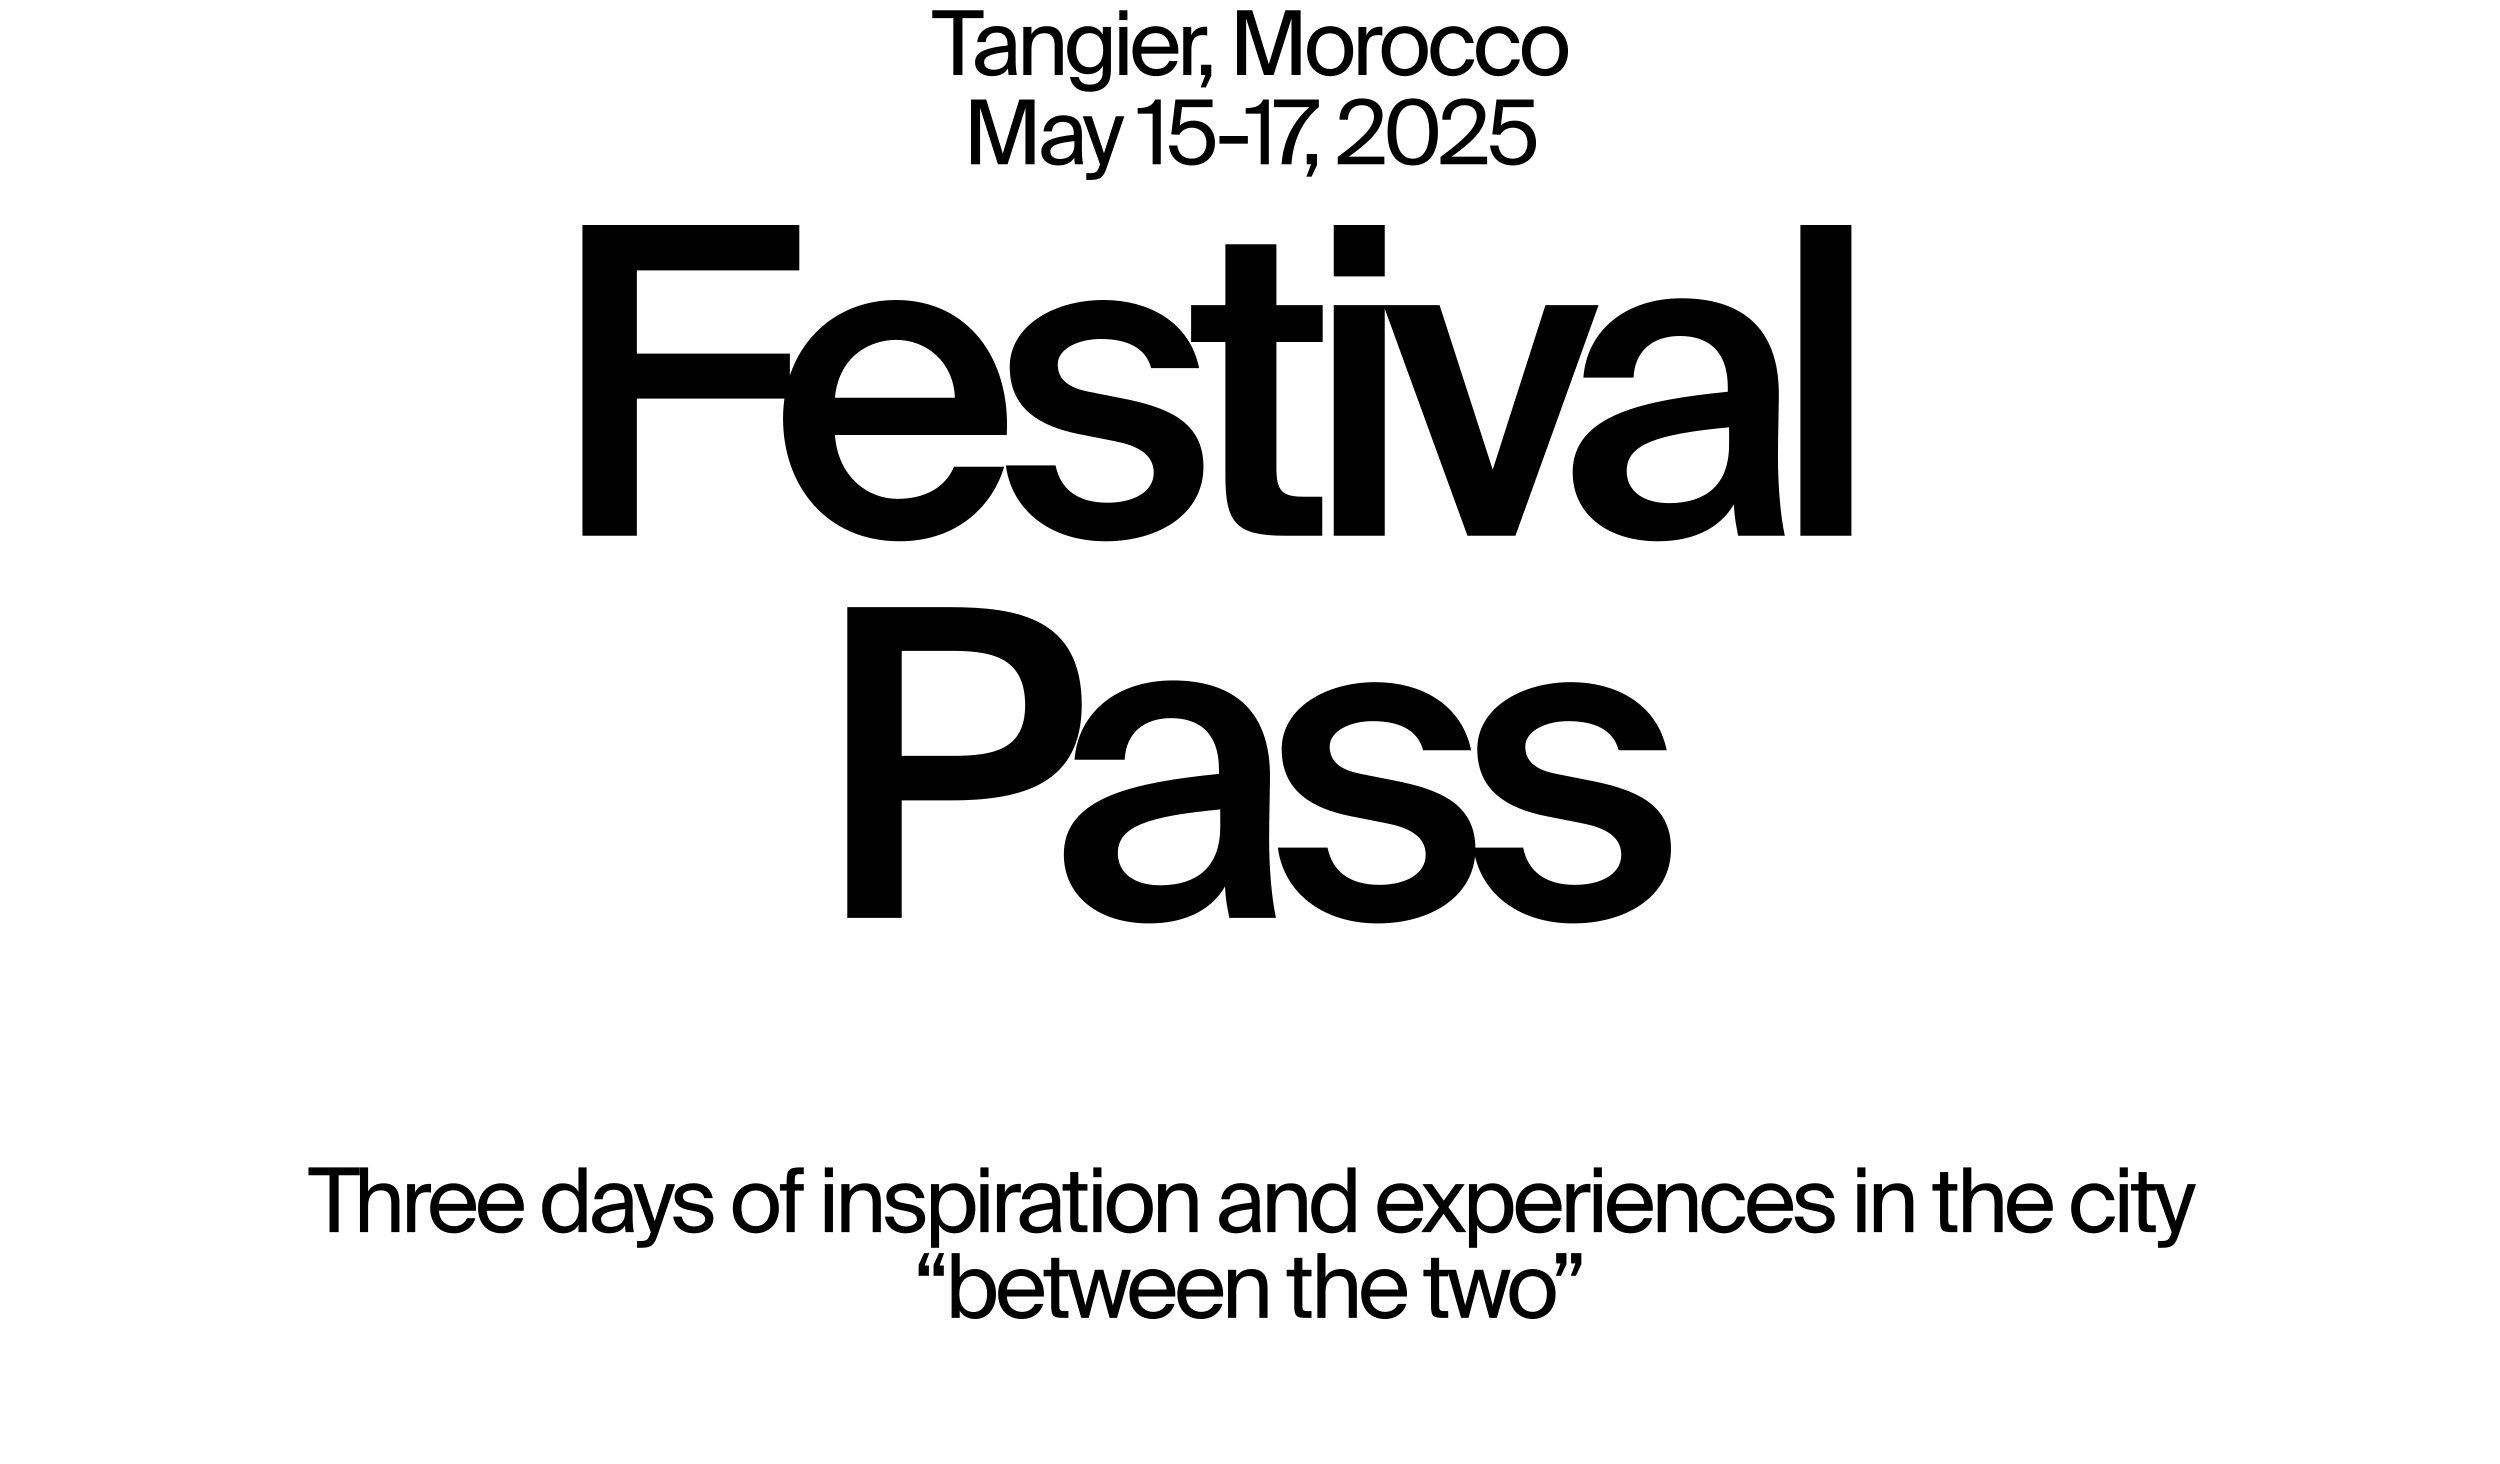 <?xml version="1.0" encoding="utf-8"?>
<svg xmlns="http://www.w3.org/2000/svg" width="700" height="410" viewBox="0 0 700 410" fill="none">
  <path d="M163.083 63H223.803V75.72H178.323V99H221.163V111.6H178.323V150H163.083V63ZM233.772 121.8C234.732 133.8 243.132 139.68 251.292 139.68C258.732 139.68 264.612 136.68 267.132 130.68H281.172C278.172 141 268.572 151.56 251.892 151.56C231.132 151.56 219.252 135.72 219.252 117.24C219.252 97.8 232.572 84 250.932 84C270.732 84 283.092 100.08 281.892 121.8H233.772ZM233.772 111.36H267.372C267.012 101.28 259.332 95.16 250.932 95.16C244.212 95.16 234.972 99.12 233.772 111.36ZM322.325 103.08C320.765 97.2 315.365 94.92 308.165 94.92C301.925 94.92 296.165 97.68 296.165 102C296.165 106.32 299.285 108.6 304.805 109.68L313.925 111.48C327.005 114 336.965 118.08 336.965 130.68C336.965 144.12 324.245 151.56 309.605 151.56C293.765 151.56 283.205 142.56 281.645 130.32H295.565C296.885 136.92 301.685 140.76 310.085 140.76C317.525 140.76 323.045 137.64 323.045 132.36C323.045 127.08 318.245 124.68 311.885 123.48L302.165 121.56C291.245 119.4 282.725 114.48 282.725 102.72C282.725 91.32 294.965 84 309.005 84C321.605 84 333.125 90.12 335.765 103.08H322.325ZM343.109 68.4H357.389V85.44H370.349V95.76H357.389V130.92C357.389 137.52 358.949 139.08 365.069 139.08H370.229V150H359.669C345.869 150 343.109 146.28 343.109 133.08V95.76H333.509V85.44H343.109V68.4ZM387.73 63V77.4H373.45V63H387.73ZM387.73 85.44V150H373.45V85.44H387.73ZM417.962 131.52L432.722 85.44H447.602L424.322 150H410.882L387.362 85.44H403.082L417.962 131.52ZM440.349 132.24C440.349 116.16 460.149 112.08 483.789 109.68V108.48C483.789 97.44 477.429 94.08 470.349 94.08C463.149 94.08 457.749 97.92 457.389 105.72H443.349C444.309 92.52 455.229 83.52 470.829 83.52C486.309 83.52 498.429 90.6 498.069 111.24C498.069 114.48 497.829 122.04 497.829 127.92C497.829 136.08 498.549 144.6 499.749 150H486.669C486.189 147.24 485.709 145.68 485.469 141.24C481.389 148.2 473.709 151.56 464.229 151.56C450.189 151.56 440.349 144 440.349 132.24ZM484.149 119.64C463.749 121.56 455.469 124.44 455.469 131.88C455.469 137.52 460.149 140.88 467.349 140.88C477.909 140.88 484.149 135.48 484.149 124.56V119.64ZM518.39 150H504.11V63H518.39V150ZM265.919 170C284.999 170 302.879 173.12 302.879 197.36C302.879 219.32 286.679 224.12 266.159 224.12H252.479V257H237.239V170H265.919ZM252.479 182.24V211.64H266.639C278.159 211.64 287.039 209.96 287.039 197.48C287.039 183.32 276.599 182.24 265.919 182.24H252.479ZM297.873 239.24C297.873 223.16 317.673 219.08 341.313 216.68V215.48C341.313 204.44 334.953 201.08 327.873 201.08C320.673 201.08 315.273 204.92 314.913 212.72H300.873C301.833 199.52 312.753 190.52 328.353 190.52C343.833 190.52 355.953 197.6 355.593 218.24C355.593 221.48 355.353 229.04 355.353 234.92C355.353 243.08 356.073 251.6 357.273 257H344.193C343.713 254.24 343.233 252.68 342.993 248.24C338.913 255.2 331.233 258.56 321.753 258.56C307.713 258.56 297.873 251 297.873 239.24ZM341.673 226.64C321.273 228.56 312.993 231.44 312.993 238.88C312.993 244.52 317.673 247.88 324.873 247.88C335.433 247.88 341.673 242.48 341.673 231.56V226.64ZM398.473 210.08C396.913 204.2 391.513 201.92 384.313 201.92C378.073 201.92 372.313 204.68 372.313 209C372.313 213.32 375.433 215.6 380.953 216.68L390.073 218.48C403.153 221 413.113 225.08 413.113 237.68C413.113 251.12 400.393 258.56 385.753 258.56C369.913 258.56 359.353 249.56 357.793 237.32H371.713C373.033 243.92 377.833 247.76 386.233 247.76C393.673 247.76 399.193 244.64 399.193 239.36C399.193 234.08 394.393 231.68 388.033 230.48L378.313 228.56C367.393 226.4 358.873 221.48 358.873 209.72C358.873 198.32 371.113 191 385.153 191C397.753 191 409.273 197.12 411.913 210.08H398.473ZM453.237 210.08C451.677 204.2 446.277 201.92 439.077 201.92C432.837 201.92 427.077 204.68 427.077 209C427.077 213.32 430.197 215.6 435.717 216.68L444.837 218.48C457.917 221 467.877 225.08 467.877 237.68C467.877 251.12 455.157 258.56 440.517 258.56C424.677 258.56 414.117 249.56 412.557 237.32H426.477C427.797 243.92 432.597 247.76 440.997 247.76C448.437 247.76 453.957 244.64 453.957 239.36C453.957 234.08 449.157 231.68 442.797 230.48L433.077 228.56C422.157 226.4 413.637 221.48 413.637 209.72C413.637 198.32 425.877 191 439.917 191C452.517 191 464.037 197.12 466.677 210.08H453.237Z" fill="black"/>
  <path d="M92.272 329.075H86.372V326.875H100.722V329.075H94.822V345H92.272V329.075ZM103.064 333.575C103.839 332.3 105.139 331.325 107.414 331.325C110.664 331.325 111.839 333.425 111.839 336.5V345H109.564V337.175C109.564 335.1 109.214 333.3 106.614 333.3C104.414 333.3 103.064 334.825 103.064 337.7V345H100.789V326.875H103.064V333.575ZM120.692 333.925C120.217 333.875 119.792 333.825 119.417 333.825C117.317 333.825 116.267 335 116.267 337.95V345H113.992V331.55H116.217V333.9C116.892 332.375 118.267 331.525 120.017 331.475C120.242 331.475 120.442 331.475 120.692 331.5V333.925ZM122.91 339.025C123.01 341.925 125.06 343.325 127.06 343.325C129.06 343.325 130.16 342.425 130.735 341.1H133.085C132.46 343.425 130.335 345.325 127.06 345.325C122.81 345.325 120.46 342.275 120.46 338.3C120.46 334.05 123.31 331.325 126.985 331.325C131.085 331.325 133.56 334.775 133.26 339.025H122.91ZM122.935 337.075H130.86C130.81 335.175 129.385 333.275 126.985 333.275C124.96 333.275 123.135 334.375 122.935 337.075ZM136.308 339.025C136.408 341.925 138.458 343.325 140.458 343.325C142.458 343.325 143.558 342.425 144.133 341.1H146.483C145.858 343.425 143.733 345.325 140.458 345.325C136.208 345.325 133.858 342.275 133.858 338.3C133.858 334.05 136.708 331.325 140.383 331.325C144.483 331.325 146.958 334.775 146.658 339.025H136.308ZM136.333 337.075H144.258C144.208 335.175 142.783 333.275 140.383 333.275C138.358 333.275 136.533 334.375 136.333 337.075ZM161.967 326.875H164.242V345H161.967V342.975C161.142 344.4 159.717 345.325 157.567 345.325C154.492 345.325 151.817 342.775 151.817 338.325C151.817 333.9 154.492 331.325 157.567 331.325C159.717 331.325 161.142 332.25 161.967 333.675V326.875ZM158.142 333.275C155.817 333.275 154.292 335.125 154.292 338.325C154.292 341.525 155.817 343.375 158.142 343.375C160.167 343.375 162.067 341.875 162.067 338.325C162.067 334.775 160.167 333.275 158.142 333.275ZM165.78 341.45C165.78 338.275 169.355 337.35 174.88 336.725V336.4C174.88 333.95 173.505 333.125 171.83 333.125C169.955 333.125 168.855 334.15 168.755 335.8H166.405C166.63 332.9 169.18 331.275 171.805 331.275C175.505 331.275 177.18 333.05 177.155 336.825L177.13 339.925C177.105 342.175 177.23 343.725 177.48 345H175.18C175.105 344.5 175.03 343.95 175.005 343.15C174.18 344.525 172.78 345.325 170.405 345.325C167.88 345.325 165.78 343.925 165.78 341.45ZM175.055 338.525C170.93 338.95 168.305 339.55 168.305 341.4C168.305 342.675 169.28 343.525 170.905 343.525C173.03 343.525 175.055 342.55 175.055 339.375V338.525ZM189.023 331.55L184.223 345.575C183.248 348.5 182.548 349.375 179.548 349.375H178.373V347.475H179.298C180.798 347.475 181.523 347.375 182.123 345.275L182.223 345L177.373 331.55H179.898L183.323 341.925L186.648 331.55H189.023ZM197.195 335.475C196.845 333.875 195.595 333.25 194.02 333.25C192.695 333.25 191.195 333.725 191.195 334.95C191.195 336.025 191.945 336.525 193.245 336.775L195.145 337.15C197.595 337.625 199.745 338.55 199.745 341.15C199.745 343.8 197.345 345.325 194.27 345.325C190.745 345.325 188.745 343 188.495 340.65H190.895C191.245 342.375 192.32 343.4 194.32 343.4C196.045 343.4 197.445 342.65 197.445 341.4C197.445 340.05 196.17 339.475 194.72 339.175L192.72 338.775C190.895 338.4 188.895 337.55 188.895 335.05C188.895 332.675 191.295 331.3 194.27 331.3C197.17 331.3 199.145 332.925 199.57 335.475H197.195ZM218.088 338.325C218.088 343.2 214.763 345.325 211.638 345.325C208.513 345.325 205.188 343.2 205.188 338.325C205.188 333.45 208.513 331.325 211.638 331.325C214.763 331.325 218.088 333.45 218.088 338.325ZM211.638 343.325C213.688 343.325 215.663 341.775 215.663 338.325C215.663 334.75 213.688 333.325 211.638 333.325C209.588 333.325 207.613 334.65 207.613 338.325C207.613 341.9 209.588 343.325 211.638 343.325ZM220.256 330.575C220.256 327.775 220.831 326.875 223.881 326.875H225.056V328.775H223.931C222.731 328.775 222.531 329.05 222.531 330.45V331.55H225.056V333.375H222.531V345H220.256V333.375H218.381V331.55H220.256V330.575ZM233.225 326.875V329.625H230.95V326.875H233.225ZM233.225 331.55V345H230.95V331.55H233.225ZM237.859 333.575C238.634 332.3 239.934 331.325 242.209 331.325C245.459 331.325 246.634 333.425 246.634 336.5V345H244.359V337.175C244.359 335.1 244.009 333.3 241.409 333.3C239.209 333.3 237.859 334.825 237.859 337.7V345H235.584V331.55H237.859V333.575ZM256.487 335.475C256.137 333.875 254.887 333.25 253.312 333.25C251.987 333.25 250.487 333.725 250.487 334.95C250.487 336.025 251.237 336.525 252.537 336.775L254.437 337.15C256.887 337.625 259.037 338.55 259.037 341.15C259.037 343.8 256.637 345.325 253.562 345.325C250.037 345.325 248.037 343 247.787 340.65H250.187C250.537 342.375 251.612 343.4 253.612 343.4C255.337 343.4 256.737 342.65 256.737 341.4C256.737 340.05 255.462 339.475 254.012 339.175L252.012 338.775C250.187 338.4 248.187 337.55 248.187 335.05C248.187 332.675 250.587 331.3 253.562 331.3C256.462 331.3 258.437 332.925 258.862 335.475H256.487ZM262.947 331.55V333.675C263.772 332.25 265.197 331.325 267.347 331.325C270.422 331.325 273.097 333.9 273.097 338.325C273.097 342.775 270.422 345.325 267.347 345.325C265.197 345.325 263.772 344.4 262.947 342.975V349.375H260.672V331.55H262.947ZM266.772 343.375C269.097 343.375 270.622 341.525 270.622 338.325C270.622 335.125 269.097 333.275 266.772 333.275C264.747 333.275 262.847 334.775 262.847 338.325C262.847 341.875 264.747 343.375 266.772 343.375ZM276.785 326.875V329.625H274.51V326.875H276.785ZM276.785 331.55V345H274.51V331.55H276.785ZM285.844 333.925C285.369 333.875 284.944 333.825 284.569 333.825C282.469 333.825 281.419 335 281.419 337.95V345H279.144V331.55H281.369V333.9C282.044 332.375 283.419 331.525 285.169 331.475C285.394 331.475 285.594 331.475 285.844 331.5V333.925ZM285.492 341.45C285.492 338.275 289.067 337.35 294.592 336.725V336.4C294.592 333.95 293.217 333.125 291.542 333.125C289.667 333.125 288.567 334.15 288.467 335.8H286.117C286.342 332.9 288.892 331.275 291.517 331.275C295.217 331.275 296.892 333.05 296.867 336.825L296.842 339.925C296.817 342.175 296.942 343.725 297.192 345H294.892C294.817 344.5 294.742 343.95 294.717 343.15C293.892 344.525 292.492 345.325 290.117 345.325C287.592 345.325 285.492 343.925 285.492 341.45ZM294.767 338.525C290.642 338.95 288.017 339.55 288.017 341.4C288.017 342.675 288.992 343.525 290.617 343.525C292.742 343.525 294.767 342.55 294.767 339.375V338.525ZM299.657 328.175H301.932V331.55H304.482V333.375H301.932V341.35C301.932 342.75 302.032 343.1 303.332 343.1H304.482V345H302.832C300.257 345 299.657 344.425 299.657 341.625V333.375H297.532V331.55H299.657V328.175ZM308.406 326.875V329.625H306.131V326.875H308.406ZM308.406 331.55V345H306.131V331.55H308.406ZM322.79 338.325C322.79 343.2 319.465 345.325 316.34 345.325C313.215 345.325 309.89 343.2 309.89 338.325C309.89 333.45 313.215 331.325 316.34 331.325C319.465 331.325 322.79 333.45 322.79 338.325ZM316.34 343.325C318.39 343.325 320.365 341.775 320.365 338.325C320.365 334.75 318.39 333.325 316.34 333.325C314.29 333.325 312.315 334.65 312.315 338.325C312.315 341.9 314.29 343.325 316.34 343.325ZM326.536 333.575C327.311 332.3 328.611 331.325 330.886 331.325C334.136 331.325 335.311 333.425 335.311 336.5V345H333.036V337.175C333.036 335.1 332.686 333.3 330.086 333.3C327.886 333.3 326.536 334.825 326.536 337.7V345H324.261V331.55H326.536V333.575ZM341.347 341.45C341.347 338.275 344.922 337.35 350.447 336.725V336.4C350.447 333.95 349.072 333.125 347.397 333.125C345.522 333.125 344.422 334.15 344.322 335.8H341.972C342.197 332.9 344.747 331.275 347.372 331.275C351.072 331.275 352.747 333.05 352.722 336.825L352.697 339.925C352.672 342.175 352.797 343.725 353.047 345H350.747C350.672 344.5 350.597 343.95 350.572 343.15C349.747 344.525 348.347 345.325 345.972 345.325C343.447 345.325 341.347 343.925 341.347 341.45ZM350.622 338.525C346.497 338.95 343.872 339.55 343.872 341.4C343.872 342.675 344.847 343.525 346.472 343.525C348.597 343.525 350.622 342.55 350.622 339.375V338.525ZM357.137 333.575C357.912 332.3 359.212 331.325 361.487 331.325C364.737 331.325 365.912 333.425 365.912 336.5V345H363.637V337.175C363.637 335.1 363.287 333.3 360.687 333.3C358.487 333.3 357.137 334.825 357.137 337.7V345H354.862V331.55H357.137V333.575ZM377.29 326.875H379.565V345H377.29V342.975C376.465 344.4 375.04 345.325 372.89 345.325C369.815 345.325 367.14 342.775 367.14 338.325C367.14 333.9 369.815 331.325 372.89 331.325C375.04 331.325 376.465 332.25 377.29 333.675V326.875ZM373.465 333.275C371.14 333.275 369.615 335.125 369.615 338.325C369.615 341.525 371.14 343.375 373.465 343.375C375.49 343.375 377.39 341.875 377.39 338.325C377.39 334.775 375.49 333.275 373.465 333.275ZM388.11 339.025C388.21 341.925 390.26 343.325 392.26 343.325C394.26 343.325 395.36 342.425 395.935 341.1H398.285C397.66 343.425 395.535 345.325 392.26 345.325C388.01 345.325 385.66 342.275 385.66 338.3C385.66 334.05 388.51 331.325 392.185 331.325C396.285 331.325 398.76 334.775 398.46 339.025H388.11ZM388.135 337.075H396.06C396.01 335.175 394.585 333.275 392.185 333.275C390.16 333.275 388.335 334.375 388.135 337.075ZM405.544 337.975L410.569 345H407.844L404.194 339.875L400.569 345H397.969L402.919 338.075L398.269 331.55H400.994L404.269 336.175L407.569 331.55H410.119L405.544 337.975ZM413.582 331.55V333.675C414.407 332.25 415.832 331.325 417.982 331.325C421.057 331.325 423.732 333.9 423.732 338.325C423.732 342.775 421.057 345.325 417.982 345.325C415.832 345.325 414.407 344.4 413.582 342.975V349.375H411.307V331.55H413.582ZM417.407 343.375C419.732 343.375 421.257 341.525 421.257 338.325C421.257 335.125 419.732 333.275 417.407 333.275C415.382 333.275 413.482 334.775 413.482 338.325C413.482 341.875 415.382 343.375 417.407 343.375ZM426.865 339.025C426.965 341.925 429.015 343.325 431.015 343.325C433.015 343.325 434.115 342.425 434.69 341.1H437.04C436.415 343.425 434.29 345.325 431.015 345.325C426.765 345.325 424.415 342.275 424.415 338.3C424.415 334.05 427.265 331.325 430.94 331.325C435.04 331.325 437.515 334.775 437.215 339.025H426.865ZM426.89 337.075H434.815C434.765 335.175 433.34 333.275 430.94 333.275C428.915 333.275 427.09 334.375 426.89 337.075ZM445.316 333.925C444.841 333.875 444.416 333.825 444.041 333.825C441.941 333.825 440.891 335 440.891 337.95V345H438.616V331.55H440.841V333.9C441.516 332.375 442.891 331.525 444.641 331.475C444.866 331.475 445.066 331.475 445.316 331.5V333.925ZM448.528 326.875V329.625H446.253V326.875H448.528ZM448.528 331.55V345H446.253V331.55H448.528ZM452.412 339.025C452.512 341.925 454.562 343.325 456.562 343.325C458.562 343.325 459.662 342.425 460.237 341.1H462.587C461.962 343.425 459.837 345.325 456.562 345.325C452.312 345.325 449.962 342.275 449.962 338.3C449.962 334.05 452.812 331.325 456.487 331.325C460.587 331.325 463.062 334.775 462.762 339.025H452.412ZM452.437 337.075H460.362C460.312 335.175 458.887 333.275 456.487 333.275C454.462 333.275 452.637 334.375 452.437 337.075ZM466.438 333.575C467.213 332.3 468.513 331.325 470.788 331.325C474.038 331.325 475.213 333.425 475.213 336.5V345H472.938V337.175C472.938 335.1 472.588 333.3 469.988 333.3C467.788 333.3 466.438 334.825 466.438 337.7V345H464.163V331.55H466.438V333.575ZM488.566 336.05H486.266C485.941 334.45 484.541 333.325 482.791 333.325C480.766 333.325 478.916 334.9 478.916 338.275C478.916 341.7 480.791 343.325 482.791 343.325C484.691 343.325 486.041 342.05 486.366 340.625H488.716C488.266 343.15 485.841 345.325 482.716 345.325C478.866 345.325 476.441 342.4 476.441 338.3C476.441 334.3 478.966 331.325 482.941 331.325C486.191 331.325 488.266 333.775 488.566 336.05ZM491.679 339.025C491.779 341.925 493.829 343.325 495.829 343.325C497.829 343.325 498.929 342.425 499.504 341.1H501.854C501.229 343.425 499.104 345.325 495.829 345.325C491.579 345.325 489.229 342.275 489.229 338.3C489.229 334.05 492.079 331.325 495.754 331.325C499.854 331.325 502.329 334.775 502.029 339.025H491.679ZM491.704 337.075H499.629C499.579 335.175 498.154 333.275 495.754 333.275C493.729 333.275 491.904 334.375 491.704 337.075ZM511.18 335.475C510.83 333.875 509.58 333.25 508.005 333.25C506.68 333.25 505.18 333.725 505.18 334.95C505.18 336.025 505.93 336.525 507.23 336.775L509.13 337.15C511.58 337.625 513.73 338.55 513.73 341.15C513.73 343.8 511.33 345.325 508.255 345.325C504.73 345.325 502.73 343 502.48 340.65H504.88C505.23 342.375 506.305 343.4 508.305 343.4C510.03 343.4 511.43 342.65 511.43 341.4C511.43 340.05 510.155 339.475 508.705 339.175L506.705 338.775C504.88 338.4 502.88 337.55 502.88 335.05C502.88 332.675 505.28 331.3 508.255 331.3C511.155 331.3 513.13 332.925 513.555 335.475H511.18ZM522.322 326.875V329.625H520.047V326.875H522.322ZM522.322 331.55V345H520.047V331.55H522.322ZM526.956 333.575C527.731 332.3 529.031 331.325 531.306 331.325C534.556 331.325 535.731 333.425 535.731 336.5V345H533.456V337.175C533.456 335.1 533.106 333.3 530.506 333.3C528.306 333.3 526.956 334.825 526.956 337.7V345H524.681V331.55H526.956V333.575ZM543.217 328.175H545.492V331.55H548.042V333.375H545.492V341.35C545.492 342.75 545.592 343.1 546.892 343.1H548.042V345H546.392C543.817 345 543.217 344.425 543.217 341.625V333.375H541.092V331.55H543.217V328.175ZM551.966 333.575C552.741 332.3 554.041 331.325 556.316 331.325C559.566 331.325 560.741 333.425 560.741 336.5V345H558.466V337.175C558.466 335.1 558.116 333.3 555.516 333.3C553.316 333.3 551.966 334.825 551.966 337.7V345H549.691V326.875H551.966V333.575ZM564.419 339.025C564.519 341.925 566.569 343.325 568.569 343.325C570.569 343.325 571.669 342.425 572.244 341.1H574.594C573.969 343.425 571.844 345.325 568.569 345.325C564.319 345.325 561.969 342.275 561.969 338.3C561.969 334.05 564.819 331.325 568.494 331.325C572.594 331.325 575.069 334.775 574.769 339.025H564.419ZM564.444 337.075H572.369C572.319 335.175 570.894 333.275 568.494 333.275C566.469 333.275 564.644 334.375 564.444 337.075ZM592.053 336.05H589.753C589.428 334.45 588.028 333.325 586.278 333.325C584.253 333.325 582.403 334.9 582.403 338.275C582.403 341.7 584.278 343.325 586.278 343.325C588.178 343.325 589.528 342.05 589.853 340.625H592.203C591.753 343.15 589.328 345.325 586.203 345.325C582.353 345.325 579.928 342.4 579.928 338.3C579.928 334.3 582.453 331.325 586.428 331.325C589.678 331.325 591.753 333.775 592.053 336.05ZM595.794 326.875V329.625H593.519V326.875H595.794ZM595.794 331.55V345H593.519V331.55H595.794ZM598.803 328.175H601.078V331.55H603.628V333.375H601.078V341.35C601.078 342.75 601.178 343.1 602.478 343.1H603.628V345H601.978C599.403 345 598.803 344.425 598.803 341.625V333.375H596.678V331.55H598.803V328.175ZM614.882 331.55L610.082 345.575C609.107 348.5 608.407 349.375 605.407 349.375H604.232V347.475H605.157C606.657 347.475 607.382 347.375 607.982 345.275L608.082 345L603.232 331.55H605.757L609.182 341.925L612.507 331.55H614.882ZM260.093 357.225H257.218V354.15L258.743 350.875H260.193L258.893 354.35H260.093V357.225ZM264.268 357.225H261.393V354.15L262.918 350.875H264.368L263.068 354.35H264.268V357.225ZM268.721 350.875V357.675C269.546 356.25 270.971 355.325 273.121 355.325C276.196 355.325 278.871 357.9 278.871 362.325C278.871 366.775 276.196 369.325 273.121 369.325C270.971 369.325 269.546 368.4 268.721 366.975V369H266.446V350.875H268.721ZM272.546 367.375C274.871 367.375 276.396 365.525 276.396 362.325C276.396 359.125 274.871 357.275 272.546 357.275C270.521 357.275 268.621 358.775 268.621 362.325C268.621 365.875 270.521 367.375 272.546 367.375ZM281.931 363.025C282.031 365.925 284.081 367.325 286.081 367.325C288.081 367.325 289.181 366.425 289.756 365.1H292.106C291.481 367.425 289.356 369.325 286.081 369.325C281.831 369.325 279.481 366.275 279.481 362.3C279.481 358.05 282.331 355.325 286.006 355.325C290.106 355.325 292.581 358.775 292.281 363.025H281.931ZM281.956 361.075H289.881C289.831 359.175 288.406 357.275 286.006 357.275C283.981 357.275 282.156 358.375 281.956 361.075ZM294.332 352.175H296.607V355.55H299.157V357.375H296.607V365.35C296.607 366.75 296.707 367.1 298.007 367.1H299.157V369H297.507C294.932 369 294.332 368.425 294.332 365.625V357.375H292.207V355.55H294.332V352.175ZM306.587 355.55H308.937L311.612 365.5L314.187 355.55H316.637L312.762 369H310.687L307.712 358.175L304.837 369H302.762L298.887 355.55H301.337L303.912 365.5L306.587 355.55ZM318.708 363.025C318.808 365.925 320.858 367.325 322.858 367.325C324.858 367.325 325.958 366.425 326.533 365.1H328.883C328.258 367.425 326.133 369.325 322.858 369.325C318.608 369.325 316.258 366.275 316.258 362.3C316.258 358.05 319.108 355.325 322.783 355.325C326.883 355.325 329.358 358.775 329.058 363.025H318.708ZM318.733 361.075H326.658C326.608 359.175 325.183 357.275 322.783 357.275C320.758 357.275 318.933 358.375 318.733 361.075ZM332.107 363.025C332.207 365.925 334.257 367.325 336.257 367.325C338.257 367.325 339.357 366.425 339.932 365.1H342.282C341.657 367.425 339.532 369.325 336.257 369.325C332.007 369.325 329.657 366.275 329.657 362.3C329.657 358.05 332.507 355.325 336.182 355.325C340.282 355.325 342.757 358.775 342.457 363.025H332.107ZM332.132 361.075H340.057C340.007 359.175 338.582 357.275 336.182 357.275C334.157 357.275 332.332 358.375 332.132 361.075ZM346.133 357.575C346.908 356.3 348.208 355.325 350.483 355.325C353.733 355.325 354.908 357.425 354.908 360.5V369H352.633V361.175C352.633 359.1 352.283 357.3 349.683 357.3C347.483 357.3 346.133 358.825 346.133 361.7V369H343.858V355.55H346.133V357.575ZM362.394 352.175H364.669V355.55H367.219V357.375H364.669V365.35C364.669 366.75 364.769 367.1 366.069 367.1H367.219V369H365.569C362.994 369 362.394 368.425 362.394 365.625V357.375H360.269V355.55H362.394V352.175ZM371.143 357.575C371.918 356.3 373.218 355.325 375.493 355.325C378.743 355.325 379.918 357.425 379.918 360.5V369H377.643V361.175C377.643 359.1 377.293 357.3 374.693 357.3C372.493 357.3 371.143 358.825 371.143 361.7V369H368.868V350.875H371.143V357.575ZM383.596 363.025C383.696 365.925 385.746 367.325 387.746 367.325C389.746 367.325 390.846 366.425 391.421 365.1H393.771C393.146 367.425 391.021 369.325 387.746 369.325C383.496 369.325 381.146 366.275 381.146 362.3C381.146 358.05 383.996 355.325 387.671 355.325C391.771 355.325 394.246 358.775 393.946 363.025H383.596ZM383.621 361.075H391.546C391.496 359.175 390.071 357.275 387.671 357.275C385.646 357.275 383.821 358.375 383.621 361.075ZM400.68 352.175H402.955V355.55H405.505V357.375H402.955V365.35C402.955 366.75 403.055 367.1 404.355 367.1H405.505V369H403.855C401.28 369 400.68 368.425 400.68 365.625V357.375H398.555V355.55H400.68V352.175ZM412.935 355.55H415.285L417.96 365.5L420.535 355.55H422.985L419.11 369H417.035L414.06 358.175L411.185 369H409.11L405.235 355.55H407.685L410.26 365.5L412.935 355.55ZM435.556 362.325C435.556 367.2 432.231 369.325 429.106 369.325C425.981 369.325 422.656 367.2 422.656 362.325C422.656 357.45 425.981 355.325 429.106 355.325C432.231 355.325 435.556 357.45 435.556 362.325ZM429.106 367.325C431.156 367.325 433.131 365.775 433.131 362.325C433.131 358.75 431.156 357.325 429.106 357.325C427.056 357.325 425.081 358.65 425.081 362.325C425.081 365.9 427.056 367.325 429.106 367.325ZM435.729 350.875H438.604V353.95L437.079 357.225H435.629L436.954 353.75H435.729V350.875ZM439.904 350.875H442.779V353.95L441.254 357.225H439.804L441.129 353.75H439.904V350.875Z" fill="black"/>
  <path d="M266.935 5.075H261.035V2.875H275.385V5.075H269.485V21H266.935V5.075ZM273.016 17.45C273.016 14.275 276.591 13.35 282.116 12.725V12.4C282.116 9.95 280.741 9.125 279.066 9.125C277.191 9.125 276.091 10.15 275.991 11.8H273.641C273.866 8.9 276.416 7.275 279.041 7.275C282.741 7.275 284.416 9.05 284.391 12.825L284.366 15.925C284.341 18.175 284.466 19.725 284.716 21H282.416C282.341 20.5 282.266 19.95 282.241 19.15C281.416 20.525 280.016 21.325 277.641 21.325C275.116 21.325 273.016 19.925 273.016 17.45ZM282.291 14.525C278.166 14.95 275.541 15.55 275.541 17.4C275.541 18.675 276.516 19.525 278.141 19.525C280.266 19.525 282.291 18.55 282.291 15.375V14.525ZM288.806 9.575C289.581 8.3 290.881 7.325 293.156 7.325C296.406 7.325 297.581 9.425 297.581 12.5V21H295.306V13.175C295.306 11.1 294.956 9.3 292.356 9.3C290.156 9.3 288.806 10.825 288.806 13.7V21H286.531V7.55H288.806V9.575ZM308.784 7.55H311.059V19.2C311.059 21.95 310.559 23.075 309.784 23.925C308.809 25.05 307.134 25.7 305.134 25.7C302.084 25.7 300.034 24.3 299.609 21.575H302.034C302.334 22.775 303.059 23.7 305.159 23.7C306.384 23.7 307.309 23.35 307.909 22.7C308.409 22.175 308.784 21.55 308.784 19.725V18.45C307.959 19.875 306.659 20.775 304.509 20.775C301.534 20.775 298.809 18.375 298.809 14.05C298.809 9.75 301.534 7.325 304.509 7.325C306.659 7.325 307.959 8.25 308.784 9.675V7.55ZM305.084 9.275C302.859 9.275 301.284 11 301.284 14.05C301.284 17.125 302.859 18.85 305.084 18.85C307.109 18.85 308.884 17.475 308.884 14.05C308.884 10.65 307.109 9.275 305.084 9.275ZM315.676 2.875V5.625H313.401V2.875H315.676ZM315.676 7.55V21H313.401V7.55H315.676ZM319.56 15.025C319.66 17.925 321.71 19.325 323.71 19.325C325.71 19.325 326.81 18.425 327.385 17.1H329.735C329.11 19.425 326.985 21.325 323.71 21.325C319.46 21.325 317.11 18.275 317.11 14.3C317.11 10.05 319.96 7.325 323.635 7.325C327.735 7.325 330.21 10.775 329.91 15.025H319.56ZM319.585 13.075H327.51C327.46 11.175 326.035 9.275 323.635 9.275C321.61 9.275 319.785 10.375 319.585 13.075ZM338.011 9.925C337.536 9.875 337.111 9.825 336.736 9.825C334.636 9.825 333.586 11 333.586 13.95V21H331.311V7.55H333.536V9.9C334.211 8.375 335.586 7.525 337.336 7.475C337.561 7.475 337.761 7.475 338.011 7.5V9.925ZM336.283 18.125H339.158V21.2L337.633 24.475H336.183L337.508 21H336.283V18.125ZM353.918 21L348.918 5.2V21H346.368V2.875H350.643L355.268 17.975L359.893 2.875H364.168V21H361.618V5.2L356.618 21H353.918ZM378.888 14.325C378.888 19.2 375.563 21.325 372.438 21.325C369.313 21.325 365.988 19.2 365.988 14.325C365.988 9.45 369.313 7.325 372.438 7.325C375.563 7.325 378.888 9.45 378.888 14.325ZM372.438 19.325C374.488 19.325 376.463 17.775 376.463 14.325C376.463 10.75 374.488 9.325 372.438 9.325C370.388 9.325 368.413 10.65 368.413 14.325C368.413 17.9 370.388 19.325 372.438 19.325ZM387.059 9.925C386.584 9.875 386.159 9.825 385.784 9.825C383.684 9.825 382.634 11 382.634 13.95V21H380.359V7.55H382.584V9.9C383.259 8.375 384.634 7.525 386.384 7.475C386.609 7.475 386.809 7.475 387.059 7.5V9.925ZM399.777 14.325C399.777 19.2 396.452 21.325 393.327 21.325C390.202 21.325 386.877 19.2 386.877 14.325C386.877 9.45 390.202 7.325 393.327 7.325C396.452 7.325 399.777 9.45 399.777 14.325ZM393.327 19.325C395.377 19.325 397.352 17.775 397.352 14.325C397.352 10.75 395.377 9.325 393.327 9.325C391.277 9.325 389.302 10.65 389.302 14.325C389.302 17.9 391.277 19.325 393.327 19.325ZM412.643 12.05H410.343C410.018 10.45 408.618 9.325 406.868 9.325C404.843 9.325 402.993 10.9 402.993 14.275C402.993 17.7 404.868 19.325 406.868 19.325C408.768 19.325 410.118 18.05 410.443 16.625H412.793C412.343 19.15 409.918 21.325 406.793 21.325C402.943 21.325 400.518 18.4 400.518 14.3C400.518 10.3 403.043 7.325 407.018 7.325C410.268 7.325 412.343 9.775 412.643 12.05ZM425.431 12.05H423.131C422.806 10.45 421.406 9.325 419.656 9.325C417.631 9.325 415.781 10.9 415.781 14.275C415.781 17.7 417.656 19.325 419.656 19.325C421.556 19.325 422.906 18.05 423.231 16.625H425.581C425.131 19.15 422.706 21.325 419.581 21.325C415.731 21.325 413.306 18.4 413.306 14.3C413.306 10.3 415.831 7.325 419.806 7.325C423.056 7.325 425.131 9.775 425.431 12.05ZM439.044 14.325C439.044 19.2 435.719 21.325 432.594 21.325C429.469 21.325 426.144 19.2 426.144 14.325C426.144 9.45 429.469 7.325 432.594 7.325C435.719 7.325 439.044 9.45 439.044 14.325ZM432.594 19.325C434.644 19.325 436.619 17.775 436.619 14.325C436.619 10.75 434.644 9.325 432.594 9.325C430.544 9.325 428.569 10.65 428.569 14.325C428.569 17.9 430.544 19.325 432.594 19.325ZM279.424 46L274.424 30.2V46H271.874V27.875H276.149L280.774 42.975L285.399 27.875H289.674V46H287.124V30.2L282.124 46H279.424ZM291.568 42.45C291.568 39.275 295.143 38.35 300.668 37.725V37.4C300.668 34.95 299.293 34.125 297.618 34.125C295.743 34.125 294.643 35.15 294.543 36.8H292.193C292.418 33.9 294.968 32.275 297.593 32.275C301.293 32.275 302.968 34.05 302.943 37.825L302.918 40.925C302.893 43.175 303.018 44.725 303.268 46H300.968C300.893 45.5 300.818 44.95 300.793 44.15C299.968 45.525 298.568 46.325 296.193 46.325C293.668 46.325 291.568 44.925 291.568 42.45ZM300.843 39.525C296.718 39.95 294.093 40.55 294.093 42.4C294.093 43.675 295.068 44.525 296.693 44.525C298.818 44.525 300.843 43.55 300.843 40.375V39.525ZM314.811 32.55L310.011 46.575C309.036 49.5 308.336 50.375 305.336 50.375H304.161V48.475H305.086C306.586 48.475 307.311 48.375 307.911 46.275L308.011 46L303.161 32.55H305.686L309.111 42.925L312.436 32.55H314.811ZM322.739 46V31.825H318.539V30.275C321.139 30.175 322.464 29.85 323.464 27.875H325.014V46H322.739ZM337.793 40.05C337.793 37.05 335.693 35.75 333.718 35.75C331.843 35.75 330.618 36.85 330.218 37.75L327.943 37.625L329.118 27.875H339.518V30H330.968L330.343 35.15C331.293 34.225 332.743 33.775 334.243 33.775C337.418 33.775 340.193 36.025 340.193 40.025C340.193 44.175 337.118 46.325 333.743 46.325C329.543 46.325 327.643 43.675 327.293 40.75H329.643C329.993 43.025 331.218 44.425 333.743 44.425C335.918 44.425 337.793 42.85 337.793 40.05ZM341.448 40.225V38.075H349.398V40.225H341.448ZM352.998 46V31.825H348.798V30.275C351.398 30.175 352.723 29.85 353.723 27.875H355.273V46H352.998ZM356.727 27.875H369.277V30C364.802 33.625 362.027 39.225 361.602 46H358.852C359.252 39.5 362.127 33.9 366.627 30H356.727V27.875ZM365.885 43.125H368.76V46.2L367.235 49.475H365.785L367.11 46H365.885V43.125ZM387.12 32.3C387.12 36.5 382.745 40.225 377.67 43.875H387.62V46H374.57V43.95C380.97 39.225 384.72 35.8 384.72 32.6C384.72 30.725 383.47 29.45 381.32 29.45C379.37 29.45 377.47 30.525 377.42 33.525H375.07C375.02 29.925 377.52 27.55 381.37 27.55C384.72 27.55 387.12 29.25 387.12 32.3ZM395.566 46.325C390.741 46.325 388.516 42.675 388.516 36.925C388.516 31.2 390.741 27.55 395.566 27.55C400.391 27.55 402.616 31.2 402.616 36.925C402.616 42.675 400.391 46.325 395.566 46.325ZM395.566 29.45C392.716 29.45 390.941 31.9 390.941 36.925C390.941 41.975 392.716 44.425 395.566 44.425C398.416 44.425 400.191 41.975 400.191 36.925C400.191 31.9 398.416 29.45 395.566 29.45ZM415.895 32.3C415.895 36.5 411.52 40.225 406.445 43.875H416.395V46H403.345V43.95C409.745 39.225 413.495 35.8 413.495 32.6C413.495 30.725 412.245 29.45 410.095 29.45C408.145 29.45 406.245 30.525 406.195 33.525H403.845C403.795 29.925 406.295 27.55 410.145 27.55C413.495 27.55 415.895 29.25 415.895 32.3ZM427.691 40.05C427.691 37.05 425.591 35.75 423.616 35.75C421.741 35.75 420.516 36.85 420.116 37.75L417.841 37.625L419.016 27.875H429.416V30H420.866L420.241 35.15C421.191 34.225 422.641 33.775 424.141 33.775C427.316 33.775 430.091 36.025 430.091 40.025C430.091 44.175 427.016 46.325 423.641 46.325C419.441 46.325 417.541 43.675 417.191 40.75H419.541C419.891 43.025 421.116 44.425 423.641 44.425C425.816 44.425 427.691 42.85 427.691 40.05Z" fill="black"/>
</svg>